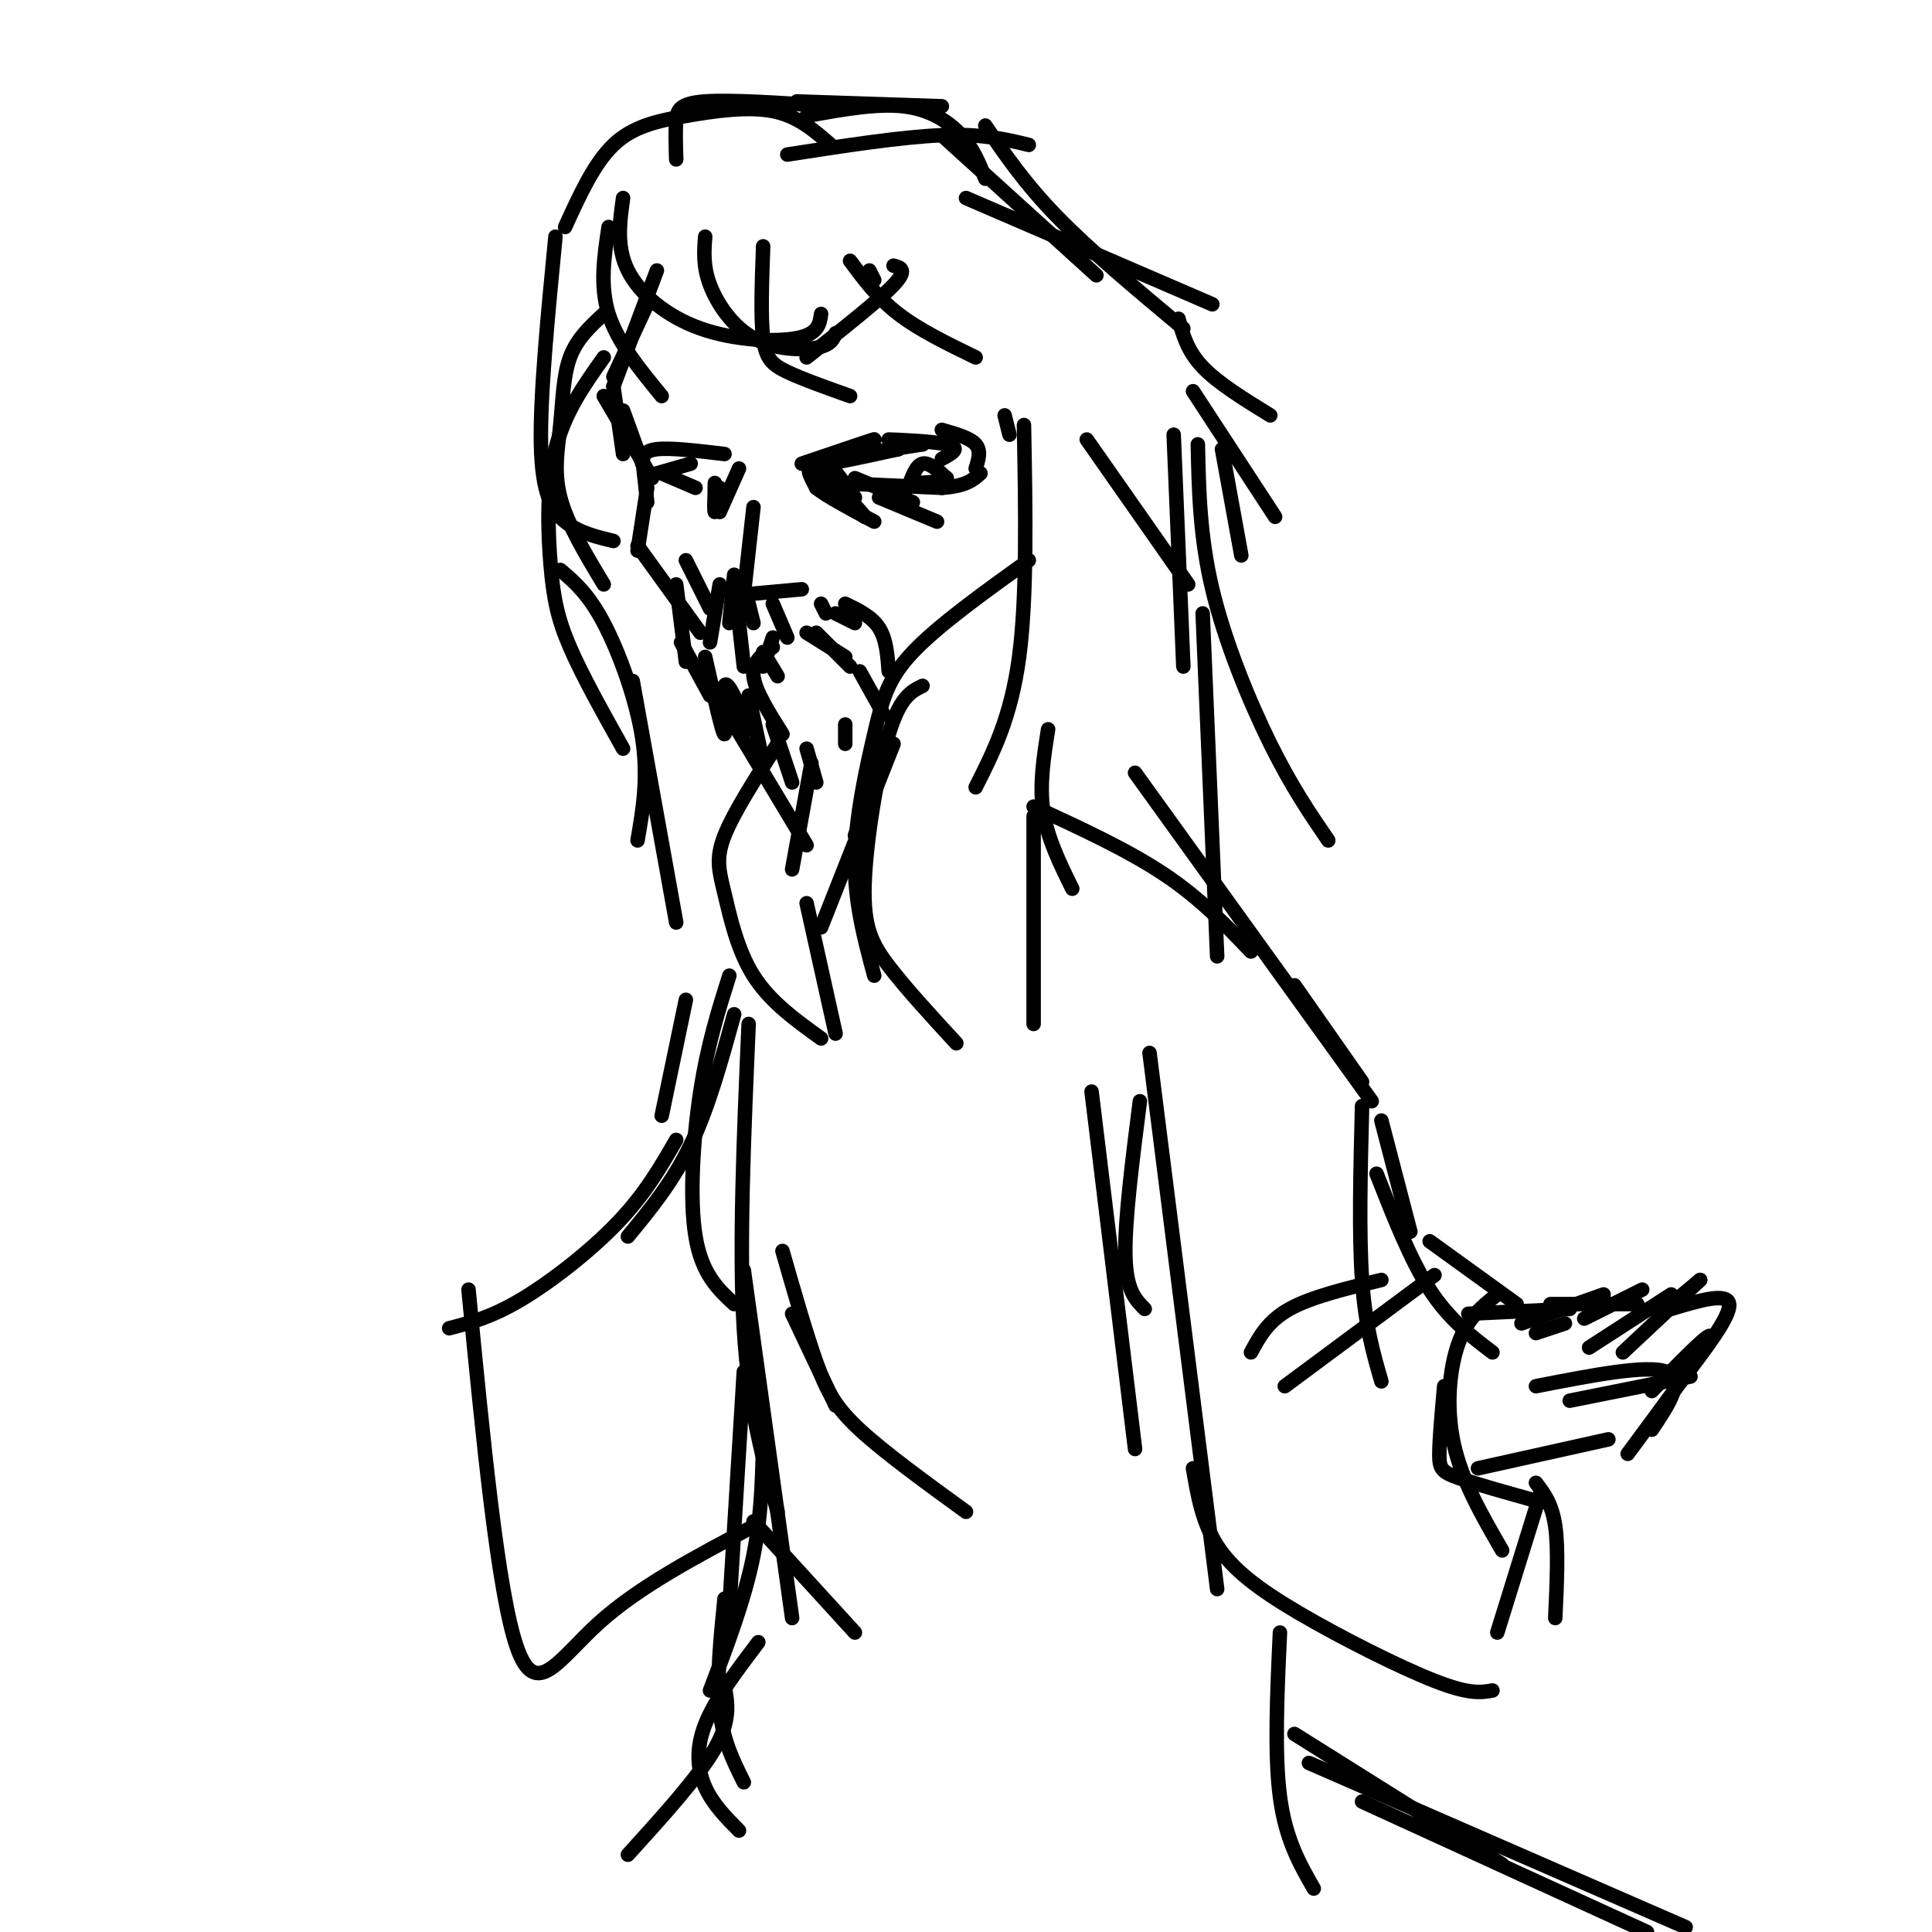 <svg viewBox='0 0 400 400' version='1.1' xmlns='http://www.w3.org/2000/svg' xmlns:xlink='http://www.w3.org/1999/xlink'><g fill='none' stroke='rgb(0,0,0)' stroke-width='3' stroke-linecap='round' stroke-linejoin='round'><path d='M134,63c0.000,0.000 -7.000,15.000 -7,15'/><path d='M136,56c0.000,0.000 -9.000,24.000 -9,24'/><path d='M127,80c0.000,0.000 2.000,14.000 2,14'/><path d='M125,82c0.000,0.000 10.000,17.000 10,17'/><path d='M129,85c0.000,0.000 4.000,11.000 4,11'/><path d='M133,95c0.000,0.000 1.000,9.000 1,9'/><path d='M134,101c0.000,0.000 -2.000,13.000 -2,13'/><path d='M132,113c0.000,0.000 13.000,18.000 13,18'/><path d='M140,121c0.000,0.000 2.000,16.000 2,16'/><path d='M141,133c0.000,0.000 6.000,11.000 6,11'/><path d='M146,136c1.800,8.067 3.600,16.133 4,16c0.400,-0.133 -0.600,-8.467 0,-10c0.600,-1.533 2.800,3.733 5,9'/><path d='M155,144c0.000,0.000 3.000,14.000 3,14'/><path d='M160,150c0.000,0.000 4.000,12.000 4,12'/><path d='M167,155c0.000,0.000 2.000,7.000 2,7'/><path d='M175,150c0.000,0.000 0.000,4.000 0,4'/><path d='M154,125c0.000,0.000 0.000,2.000 0,2'/><path d='M152,119c0.000,0.000 -1.000,10.000 -1,10'/><path d='M155,125c0.000,0.000 1.000,4.000 1,4'/><path d='M160,125c0.000,0.000 3.000,7.000 3,7'/><path d='M170,125c0.000,0.000 1.000,2.000 1,2'/><path d='M173,127c0.000,0.000 4.000,2.000 4,2'/><path d='M158,138c0.000,0.000 2.000,-6.000 2,-6'/><path d='M167,131c0.000,0.000 8.000,5.000 8,5'/><path d='M156,105c0.000,0.000 -2.000,18.000 -2,18'/><path d='M155,123c0.000,0.000 11.000,-1.000 11,-1'/><path d='M169,96c0.000,0.000 6.000,-2.000 6,-2'/><path d='M166,96c8.044,-2.733 16.089,-5.467 15,-5c-1.089,0.467 -11.311,4.133 -12,5c-0.689,0.867 8.156,-1.067 17,-3'/><path d='M186,93c-1.311,0.111 -13.089,1.889 -14,2c-0.911,0.111 9.044,-1.444 19,-3'/><path d='M191,92c0.631,-0.714 -7.292,-1.000 -7,-1c0.292,0.000 8.798,0.286 12,1c3.202,0.714 1.101,1.857 -1,3'/><path d='M171,95c0.000,0.000 6.000,8.000 6,8'/><path d='M170,97c4.911,5.289 9.822,10.578 9,10c-0.822,-0.578 -7.378,-7.022 -10,-9c-2.622,-1.978 -1.311,0.511 0,3'/><path d='M169,101c2.000,1.667 7.000,4.333 12,7'/><path d='M173,100c0.000,0.000 22.000,1.000 22,1'/><path d='M195,101c5.000,-0.333 6.500,-1.667 8,-3'/><path d='M177,99c0.000,0.000 12.000,5.000 12,5'/><path d='M182,103c0.000,0.000 12.000,5.000 12,5'/><path d='M195,89c2.917,0.833 5.833,1.667 7,3c1.167,1.333 0.583,3.167 0,5'/><path d='M188,101c0.833,-2.333 1.667,-4.667 3,-5c1.333,-0.333 3.167,1.333 5,3'/><path d='M196,99c-0.167,0.667 -3.083,0.833 -6,1'/><path d='M153,97c0.000,0.000 -4.000,9.000 -4,9'/><path d='M150,94c-5.583,-0.667 -11.167,-1.333 -14,-1c-2.833,0.333 -2.917,1.667 -3,3'/><path d='M143,96c0.000,0.000 -7.000,2.000 -7,2'/><path d='M142,116c0.000,0.000 5.000,10.000 5,10'/><path d='M149,121c0.000,0.000 -2.000,12.000 -2,12'/><path d='M153,129c0.000,0.000 1.000,9.000 1,9'/><path d='M169,131c0.000,0.000 7.000,7.000 7,7'/><path d='M175,125c2.750,1.333 5.500,2.667 7,5c1.500,2.333 1.750,5.667 2,9'/><path d='M158,135c0.000,0.000 3.000,5.000 3,5'/><path d='M160,134c-2.167,1.500 -4.333,3.000 -4,6c0.333,3.000 3.167,7.500 6,12'/><path d='M178,139c0.000,0.000 5.000,9.000 5,9'/><path d='M146,140c0.000,0.000 21.000,35.000 21,35'/><path d='M168,158c0.000,0.000 -4.000,22.000 -4,22'/><path d='M184,153c0.000,0.000 -7.000,20.000 -7,20'/><path d='M185,154c0.000,0.000 -15.000,38.000 -15,38'/><path d='M161,154c-4.554,7.101 -9.107,14.202 -11,19c-1.893,4.798 -1.125,7.292 0,12c1.125,4.708 2.607,11.631 6,17c3.393,5.369 8.696,9.185 14,13'/><path d='M167,187c0.000,0.000 6.000,27.000 6,27'/><path d='M137,98c0.000,0.000 7.000,3.000 7,3'/><path d='M149,101c-0.417,2.500 -0.833,5.000 -1,5c-0.167,0.000 -0.083,-2.500 0,-5'/><path d='M148,101c0.000,-1.000 0.000,-1.000 0,-1'/><path d='M172,30c-3.423,-2.994 -6.845,-5.988 -12,-7c-5.155,-1.012 -12.042,-0.042 -18,1c-5.958,1.042 -10.988,2.155 -15,6c-4.012,3.845 -7.006,10.423 -10,17'/><path d='M129,41c-0.708,5.071 -1.417,10.143 1,15c2.417,4.857 7.958,9.500 15,12c7.042,2.500 15.583,2.857 20,2c4.417,-0.857 4.708,-2.929 5,-5'/><path d='M167,74c7.500,-5.917 15.000,-11.833 18,-15c3.000,-3.167 1.500,-3.583 0,-4'/><path d='M176,54c2.833,3.833 5.667,7.667 10,11c4.333,3.333 10.167,6.167 16,9'/><path d='M180,56c0.000,0.000 1.000,2.000 1,2'/><path d='M146,49c-0.232,3.060 -0.464,6.119 1,10c1.464,3.881 4.625,8.583 9,11c4.375,2.417 9.964,2.548 13,2c3.036,-0.548 3.518,-1.774 4,-3'/><path d='M158,51c-0.267,7.356 -0.533,14.711 0,19c0.533,4.289 1.867,5.511 5,7c3.133,1.489 8.067,3.244 13,5'/><path d='M126,47c-0.917,6.083 -1.833,12.167 0,18c1.833,5.833 6.417,11.417 11,17'/><path d='M115,49c-1.600,16.467 -3.200,32.933 -3,43c0.200,10.067 2.200,13.733 5,16c2.800,2.267 6.400,3.133 10,4'/><path d='M125,65c-2.786,2.560 -5.571,5.119 -7,9c-1.429,3.881 -1.500,9.083 -2,14c-0.500,4.917 -1.429,9.548 0,15c1.429,5.452 5.214,11.726 9,18'/><path d='M125,74c-4.060,5.696 -8.119,11.393 -10,19c-1.881,7.607 -1.583,17.125 -1,24c0.583,6.875 1.452,11.107 4,17c2.548,5.893 6.774,13.446 11,21'/><path d='M116,118c2.889,2.444 5.778,4.889 9,11c3.222,6.111 6.778,15.889 8,24c1.222,8.111 0.111,14.556 -1,21'/><path d='M131,141c0.000,0.000 9.000,50.000 9,50'/><path d='M208,86c0.000,0.000 1.000,4.000 1,4'/><path d='M212,88c0.333,17.750 0.667,35.500 -1,48c-1.667,12.500 -5.333,19.750 -9,27'/><path d='M213,116c-9.381,6.738 -18.762,13.476 -24,19c-5.238,5.524 -6.333,9.833 -8,17c-1.667,7.167 -3.905,17.190 -4,26c-0.095,8.810 1.952,16.405 4,24'/><path d='M191,142c-2.327,1.131 -4.655,2.262 -7,10c-2.345,7.738 -4.708,22.083 -5,31c-0.292,8.917 1.488,12.405 5,17c3.512,4.595 8.756,10.298 14,16'/><path d='M165,21c0.000,0.000 30.000,1.000 30,1'/><path d='M167,24c7.222,-1.311 14.444,-2.622 20,-2c5.556,0.622 9.444,3.178 12,6c2.556,2.822 3.778,5.911 5,9'/><path d='M140,33c-0.089,-2.911 -0.178,-5.822 0,-8c0.178,-2.178 0.622,-3.622 6,-4c5.378,-0.378 15.689,0.311 26,1'/><path d='M163,32c11.833,-1.833 23.667,-3.667 32,-4c8.333,-0.333 13.167,0.833 18,2'/><path d='M195,28c0.000,0.000 32.000,29.000 32,29'/><path d='M204,26c4.083,6.000 8.167,12.000 15,19c6.833,7.000 16.417,15.000 26,23'/><path d='M200,41c0.000,0.000 51.000,22.000 51,22'/><path d='M244,66c0.917,3.333 1.833,6.667 5,10c3.167,3.333 8.583,6.667 14,10'/><path d='M247,81c0.000,0.000 17.000,26.000 17,26'/><path d='M253,93c0.000,0.000 4.000,22.000 4,22'/><path d='M225,91c0.000,0.000 21.000,30.000 21,30'/><path d='M243,90c0.000,0.000 2.000,48.000 2,48'/><path d='M248,92c0.200,9.556 0.400,19.111 3,30c2.600,10.889 7.600,23.111 12,32c4.400,8.889 8.200,14.444 12,20'/><path d='M249,127c0.000,0.000 3.000,71.000 3,71'/><path d='M217,151c-0.917,5.750 -1.833,11.500 -1,17c0.833,5.500 3.417,10.750 6,16'/><path d='M214,169c0.000,0.000 0.000,43.000 0,43'/><path d='M214,167c9.750,4.500 19.500,9.000 27,14c7.500,5.000 12.750,10.500 18,16'/><path d='M235,160c0.000,0.000 49.000,68.000 49,68'/><path d='M268,204c0.000,0.000 14.000,20.000 14,20'/><path d='M226,226c0.000,0.000 9.000,74.000 9,74'/><path d='M318,287c11.500,-2.250 23.000,-4.500 27,-3c4.000,1.500 0.500,6.750 -3,12'/><path d='M325,290c0.000,0.000 25.000,-5.000 25,-5'/><path d='M342,288c6.417,-6.583 12.833,-13.167 12,-11c-0.833,2.167 -8.917,13.083 -17,24'/><path d='M336,280c0.000,0.000 16.000,-15.000 16,-15'/><path d='M346,271c5.833,-1.750 11.667,-3.500 12,-1c0.333,2.500 -4.833,9.250 -10,16'/><path d='M329,279c0.000,0.000 17.000,-11.000 17,-11'/><path d='M346,270c0.000,0.000 6.000,-5.000 6,-5'/><path d='M340,267c0.000,0.000 -12.000,6.000 -12,6'/><path d='M339,270c0.000,0.000 -18.000,0.000 -18,0'/><path d='M332,268c0.000,0.000 -17.000,6.000 -17,6'/><path d='M324,274c0.000,0.000 -6.000,2.000 -6,2'/><path d='M325,271c0.000,0.000 -21.000,1.000 -21,1'/><path d='M286,232c0.000,0.000 6.000,23.000 6,23'/><path d='M285,243c3.500,8.917 7.000,17.833 11,24c4.000,6.167 8.500,9.583 13,13'/><path d='M296,257c0.000,0.000 18.000,13.000 18,13'/><path d='M310,268c-3.044,2.378 -6.089,4.756 -8,10c-1.911,5.244 -2.689,13.356 -1,21c1.689,7.644 5.844,14.822 10,22'/><path d='M299,287c-0.489,5.467 -0.978,10.933 -1,14c-0.022,3.067 0.422,3.733 4,5c3.578,1.267 10.289,3.133 17,5'/><path d='M333,298c0.000,0.000 -27.000,6.000 -27,6'/><path d='M318,307c1.667,2.167 3.333,4.333 4,9c0.667,4.667 0.333,11.833 0,19'/><path d='M319,309c0.000,0.000 -9.000,29.000 -9,29'/><path d='M282,229c-0.333,13.250 -0.667,26.500 0,36c0.667,9.500 2.333,15.250 4,21'/><path d='M297,264c0.000,0.000 -31.000,23.000 -31,23'/><path d='M286,265c-7.250,1.750 -14.500,3.500 -19,6c-4.500,2.500 -6.250,5.750 -8,9'/><path d='M236,228c-1.583,12.417 -3.167,24.833 -3,32c0.167,7.167 2.083,9.083 4,11'/><path d='M238,218c0.000,0.000 14.000,111.000 14,111'/><path d='M247,304c0.952,5.583 1.905,11.167 5,16c3.095,4.833 8.333,8.917 17,14c8.667,5.083 20.762,11.167 28,14c7.238,2.833 9.619,2.417 12,2'/><path d='M142,207c0.000,0.000 -5.000,24.000 -5,24'/><path d='M151,202c-2.244,7.111 -4.489,14.222 -6,24c-1.511,9.778 -2.289,22.222 -1,30c1.289,7.778 4.644,10.889 8,14'/><path d='M155,212c-1.000,23.083 -2.000,46.167 -1,63c1.000,16.833 4.000,27.417 7,38'/><path d='M154,263c0.000,0.000 10.000,72.000 10,72'/><path d='M154,284c0.000,0.000 -3.000,49.000 -3,49'/><path d='M158,295c-0.083,8.917 -0.167,17.833 -2,27c-1.833,9.167 -5.417,18.583 -9,28'/><path d='M156,315c0.000,0.000 21.000,23.000 21,23'/><path d='M150,331c-0.833,8.333 -1.667,16.667 -1,23c0.667,6.333 2.833,10.667 5,15'/><path d='M164,272c0.000,0.000 9.000,19.000 9,19'/><path d='M162,259c2.444,8.533 4.889,17.067 7,23c2.111,5.933 3.889,9.267 9,14c5.111,4.733 13.556,10.867 22,17'/><path d='M265,338c-0.583,12.583 -1.167,25.167 0,34c1.167,8.833 4.083,13.917 7,19'/><path d='M157,340c-4.489,5.933 -8.978,11.867 -11,17c-2.022,5.133 -1.578,9.467 0,13c1.578,3.533 4.289,6.267 7,9'/><path d='M268,359c0.000,0.000 43.000,27.000 43,27'/><path d='M271,365c0.000,0.000 78.000,34.000 78,34'/><path d='M282,373c0.000,0.000 59.000,27.000 59,27'/><path d='M150,349c0.667,3.583 1.333,7.167 -2,13c-3.333,5.833 -10.667,13.917 -18,22'/><path d='M152,210c-2.667,9.667 -5.333,19.333 -9,27c-3.667,7.667 -8.333,13.333 -13,19'/><path d='M140,236c-3.178,5.533 -6.356,11.067 -12,17c-5.644,5.933 -13.756,12.267 -20,16c-6.244,3.733 -10.622,4.867 -15,6'/><path d='M97,267c3.044,31.356 6.089,62.711 10,74c3.911,11.289 8.689,2.511 17,-5c8.311,-7.511 20.156,-13.756 32,-20'/></g>
</svg>